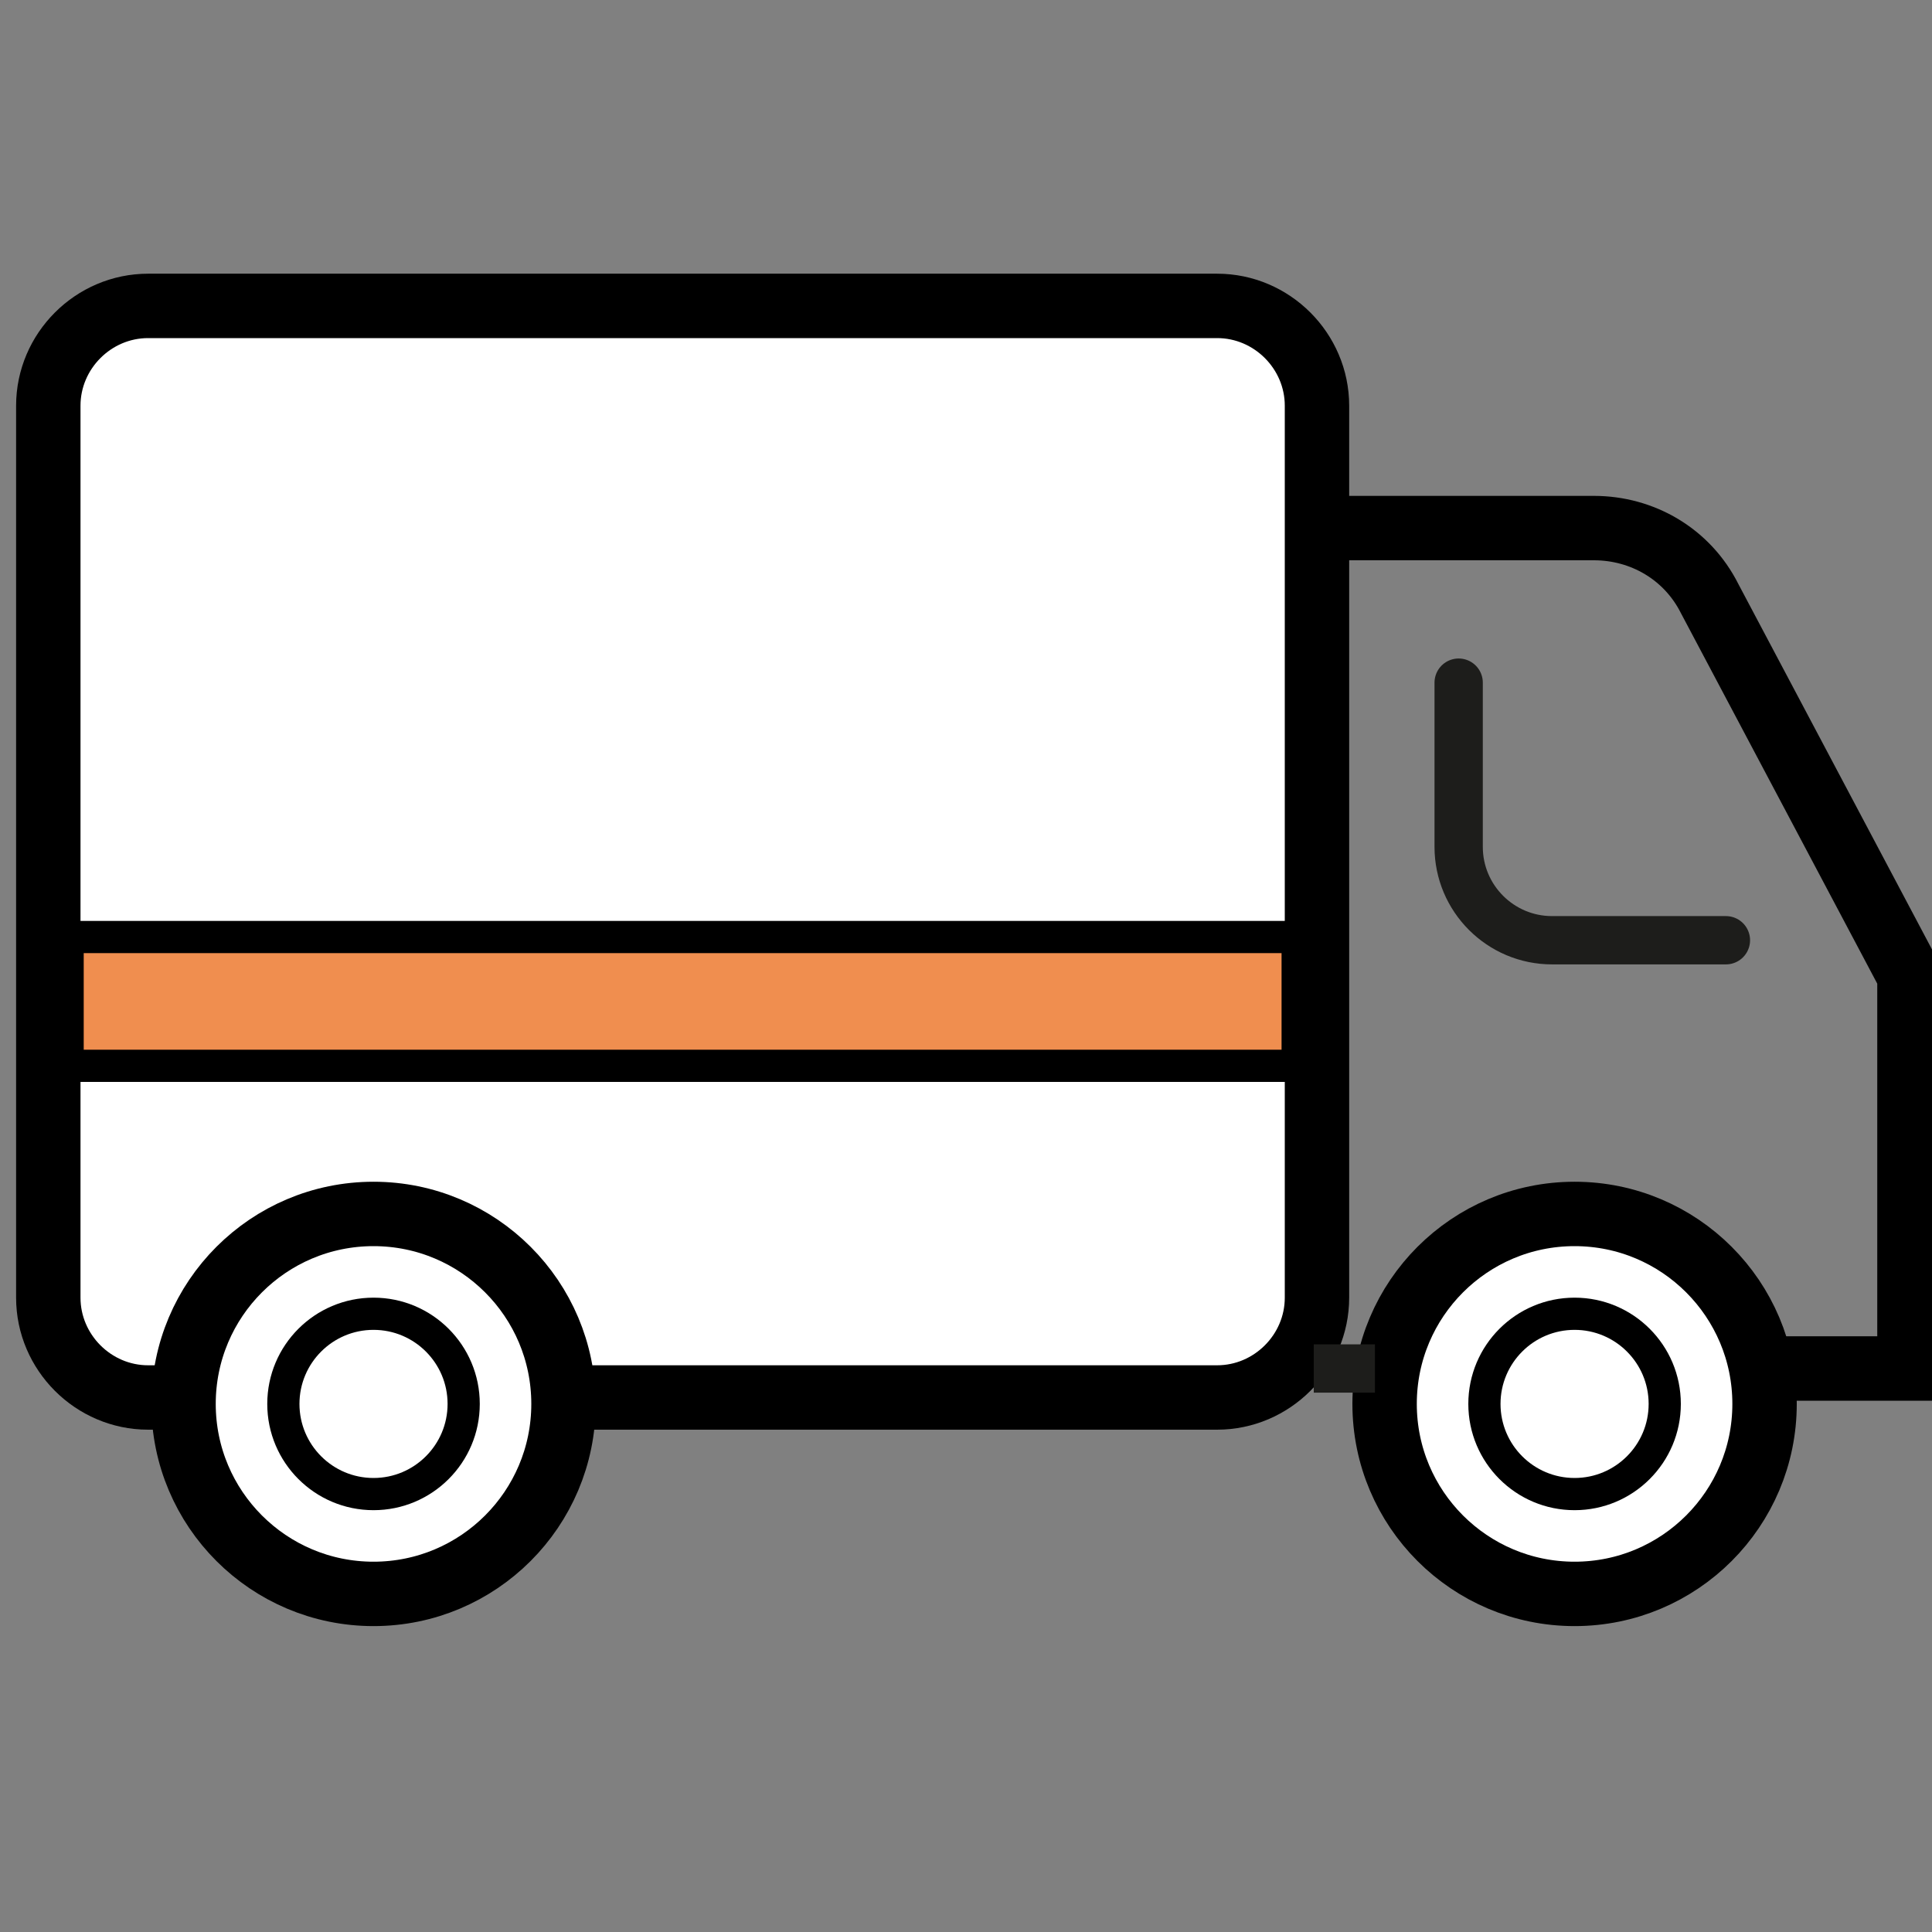 <svg width="60" height="60" viewBox="0 0 60 60" fill="none" xmlns="http://www.w3.org/2000/svg">
<rect x="0" y="0" width="60" height="60" fill="#808080" stroke="none"/>
<g clip-path="url(#clip0_10008_2315)">
<path d="M5.5 43.4H4.6C2.9 43.4 1.5 42 1.5 40.3V12.6C1.5 10.9 2.9 9.5 4.6 9.5H37.8C39.5 9.5 40.9 10.9 40.9 12.6V40.3C40.9 42 39.5 43.4 37.8 43.4H17.7" fill="white"/>
<path d="M5.5 43.4H4.6C2.9 43.4 1.5 42 1.5 40.3V12.6C1.5 10.9 2.9 9.5 4.6 9.5H37.8C39.5 9.5 40.9 10.9 40.9 12.6V40.3C40.9 42 39.5 43.4 37.8 43.4H17.7" stroke="black" stroke-width="2" stroke-miterlimit="10"/>
<path d="M11.6 49.5C14.858 49.5 17.5 46.858 17.5 43.6C17.5 40.342 14.858 37.7 11.6 37.7C8.342 37.7 5.7 40.342 5.7 43.6C5.7 46.858 8.342 49.5 11.6 49.5Z" fill="white" stroke="black" stroke-width="2" stroke-miterlimit="10"/>
<path d="M48.9 49.5C52.158 49.5 54.8 46.858 54.8 43.6C54.8 40.342 52.158 37.7 48.9 37.7C45.642 37.7 43 40.342 43 43.6C43 46.858 45.642 49.5 48.9 49.5Z" fill="white" stroke="black" stroke-width="2" stroke-miterlimit="10"/>
<path d="M40.8 16.4H49.5C51 16.4 52.4 17.2 53.1 18.6L59.3 30.3V42.5H54.9" stroke="black" stroke-width="2" stroke-miterlimit="10"/>
<path d="M42.7 42.5H40.8" stroke="#1D1D1B" stroke-width="1.5" stroke-miterlimit="10"/>
<path d="M45.3 21.2V26.3C45.3 27.9 46.6 29.2 48.2 29.2H53.6" stroke="#1D1D1B" stroke-width="1.5" stroke-miterlimit="10" stroke-linecap="round"/>
<path d="M11.6 46.4C13.146 46.4 14.4 45.146 14.4 43.6C14.4 42.054 13.146 40.8 11.6 40.8C10.054 40.8 8.8 42.054 8.8 43.6C8.8 45.146 10.054 46.4 11.6 46.4Z" stroke="black" stroke-miterlimit="10"/>
<path d="M48.9 46.4C50.446 46.4 51.7 45.146 51.7 43.6C51.7 42.054 50.446 40.8 48.9 40.8C47.354 40.8 46.1 42.054 46.1 43.6C46.1 45.146 47.354 46.4 48.9 46.4Z" stroke="black" stroke-miterlimit="10"/>
<path d="M40.3 29.1H2.1V33.1H40.3V29.1Z" fill="#F08E4F" stroke="black" stroke-miterlimit="10"/>
</g>
<defs>
<clipPath id="clip0_10008_2315">
<rect width="60" height="60" fill="white"/>
</clipPath>
</defs>
</svg>

